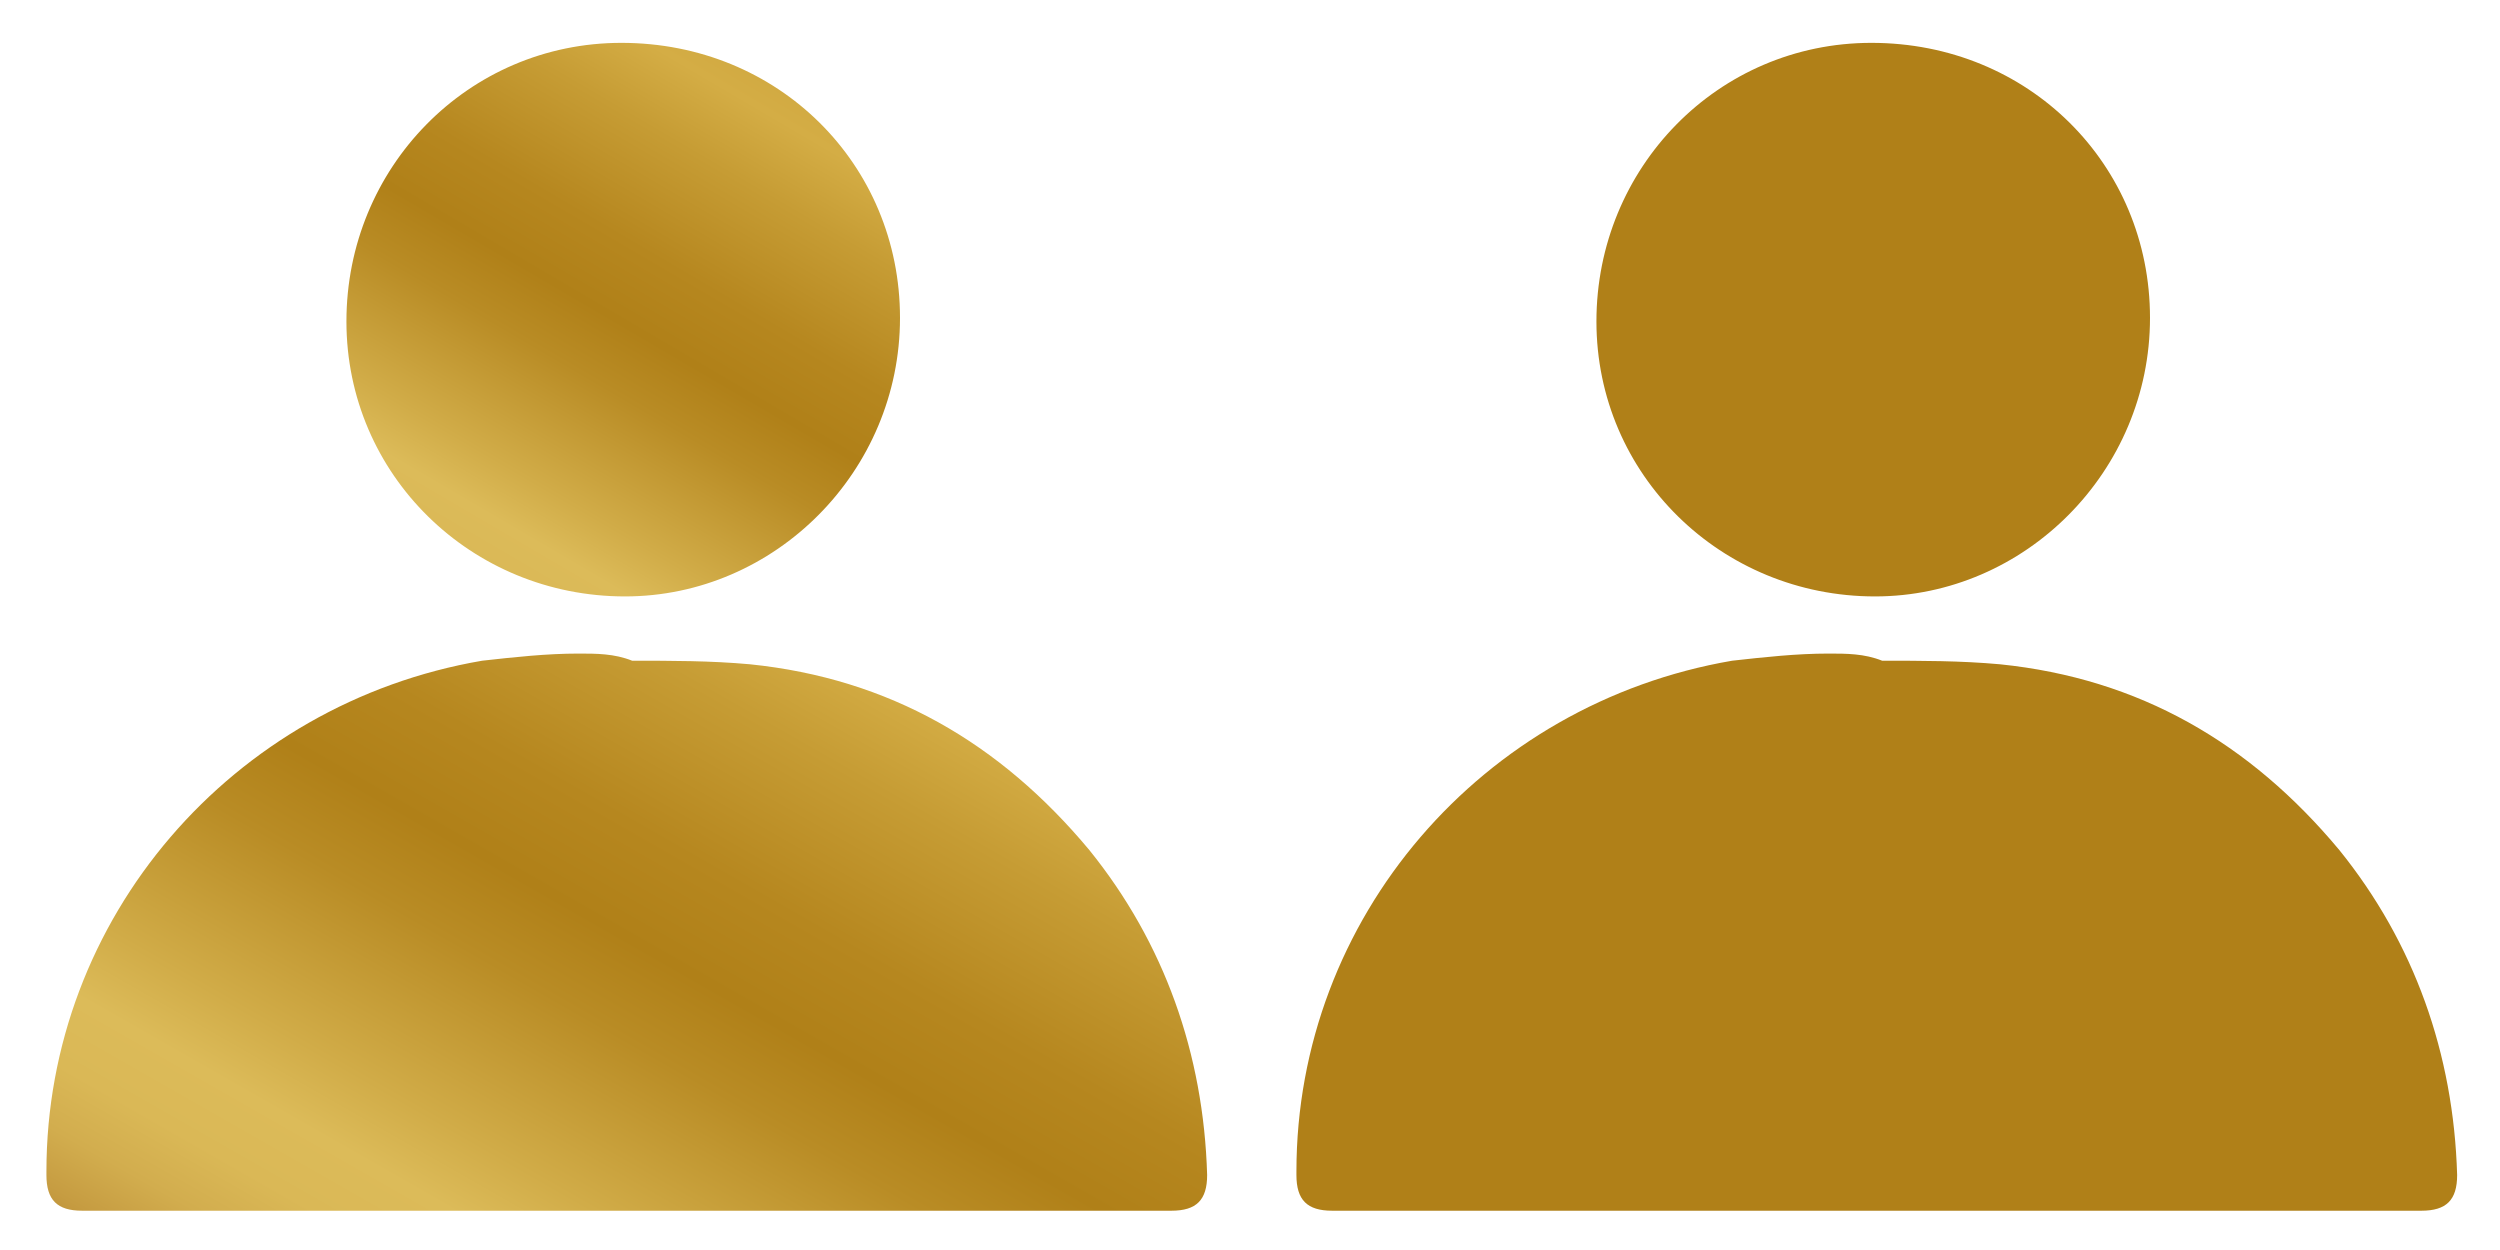 <?xml version="1.0" encoding="utf-8"?>
<svg version="1.1" xmlns="http://www.w3.org/2000/svg" xmlns:xlink="http://www.w3.org/1999/xlink" x="0px" y="0px" width="70px" height="35px" viewBox="0 0 70 35" style="enable-background:new 0 0 70 35;" xml:space="preserve">
<style type="text/css">
	.st0{clip-path:url(#SVGID_2_);fill:url(#SVGID_3_);}
	.st1{clip-path:url(#SVGID_5_);fill:url(#SVGID_6_);}
</style>
<g id="compte">
	<g>
		<defs>
			<path id="SVGID_1_" d="M16.2,18.3c-0.9,0-1.8,0.1-2.7,0.2c-7,1.2-12.2,7.2-12.2,14.3v0.1c0,0.7,0.3,1,1,1c5.1,0,10.2,0,15.2,0
				c5.1,0,10.2,0,15.3,0c0.7,0,1-0.3,1-1c-0.1-3.4-1.2-6.5-3.3-9.1c-2.5-3-5.6-4.8-9.5-5.2c-1.1-0.1-2.2-0.1-3.3-0.1
				C17.2,18.3,16.7,18.3,16.2,18.3"/>
		</defs>
		<clipPath id="SVGID_2_">
			<use xlink:href="#SVGID_1_"  style="overflow:visible;"/>
		</clipPath>
		
			<linearGradient id="SVGID_3_" gradientUnits="userSpaceOnUse" x1="1.03" y1="35.087" x2="1.81" y2="35.087" gradientTransform="matrix(19.067 -33.025 -33.025 -19.067 1149.159 741.932)">
			<stop  offset="0" style="stop-color:#C0943B"/>
			<stop  offset="1.744799e-02" style="stop-color:#C69C41"/>
			<stop  offset="6.885045e-02" style="stop-color:#D2AD4E"/>
			<stop  offset="0.124" style="stop-color:#DAB856"/>
			<stop  offset="0.189" style="stop-color:#DCBB59"/>
			<stop  offset="0.256" style="stop-color:#D1AC48"/>
			<stop  offset="0.411" style="stop-color:#B98C25"/>
			<stop  offset="0.494" style="stop-color:#B08018"/>
			<stop  offset="0.591" style="stop-color:#B6871F"/>
			<stop  offset="0.735" style="stop-color:#C69C34"/>
			<stop  offset="0.83" style="stop-color:#D4AD45"/>
			<stop  offset="0.877" style="stop-color:#D1A941"/>
			<stop  offset="0.925" style="stop-color:#C89C35"/>
			<stop  offset="0.974" style="stop-color:#B98821"/>
			<stop  offset="1" style="stop-color:#AF7A13"/>
		</linearGradient>
		<polygon class="st0" points="-5.5,29.9 9.4,4.2 40.5,22.2 25.7,47.9 		"/>
	</g>
	<g>
		<defs>
			<path id="SVGID_4_" d="M17.4,1.2c-4.3,0-7.7,3.5-7.7,7.8c0,4.3,3.5,7.7,7.8,7.7c4.2,0,7.7-3.5,7.7-7.8
				C25.2,4.6,21.8,1.2,17.4,1.2L17.4,1.2z"/>
		</defs>
		<clipPath id="SVGID_5_">
			<use xlink:href="#SVGID_4_"  style="overflow:visible;"/>
		</clipPath>
		
			<linearGradient id="SVGID_6_" gradientUnits="userSpaceOnUse" x1="0.844" y1="35.033" x2="1.624" y2="35.033" gradientTransform="matrix(13.586 -23.531 -23.531 -13.586 825.091 513.959)">
			<stop  offset="0" style="stop-color:#C0943B"/>
			<stop  offset="1.744799e-02" style="stop-color:#C69C41"/>
			<stop  offset="6.885045e-02" style="stop-color:#D2AD4E"/>
			<stop  offset="0.124" style="stop-color:#DAB856"/>
			<stop  offset="0.189" style="stop-color:#DCBB59"/>
			<stop  offset="0.256" style="stop-color:#D1AC48"/>
			<stop  offset="0.411" style="stop-color:#B98C25"/>
			<stop  offset="0.494" style="stop-color:#B08018"/>
			<stop  offset="0.591" style="stop-color:#B6871F"/>
			<stop  offset="0.735" style="stop-color:#C69C34"/>
			<stop  offset="0.83" style="stop-color:#D4AD45"/>
			<stop  offset="0.877" style="stop-color:#D1A941"/>
			<stop  offset="0.925" style="stop-color:#C89C35"/>
			<stop  offset="0.974" style="stop-color:#B98821"/>
			<stop  offset="1" style="stop-color:#AF7A13"/>
		</linearGradient>
		<polygon class="st1" points="3,12.9 13.6,-5.5 32,5.1 21.4,23.5 		"/>
	</g>
</g>
<g id="compte_hover">
	<g>
		<defs>
			<path id="SVGID_7_" d="M51.2,18.3c-0.9,0-1.8,0.1-2.7,0.2c-7,1.2-12.2,7.2-12.2,14.3v0.1c0,0.7,0.3,1,1,1c5.1,0,10.2,0,15.2,0
				c5.1,0,10.2,0,15.3,0c0.7,0,1-0.3,1-1c-0.1-3.4-1.2-6.5-3.3-9.1c-2.5-3-5.6-4.8-9.5-5.2c-1.1-0.1-2.2-0.1-3.3-0.1
				C52.2,18.3,51.7,18.3,51.2,18.3"/>
		</defs>
		<use xlink:href="#SVGID_7_"  style="overflow:visible;fill:#B08018;"/>
		<clipPath id="SVGID_8_">
			<use xlink:href="#SVGID_7_"  style="overflow:visible;"/>
		</clipPath>
	</g>
	<g>
		<defs>
			<path id="SVGID_9_" d="M52.4,1.2c-4.3,0-7.7,3.5-7.7,7.8c0,4.3,3.5,7.7,7.8,7.7c4.2,0,7.7-3.5,7.7-7.8
				C60.2,4.6,56.8,1.2,52.4,1.2L52.4,1.2z"/>
		</defs>
		<use xlink:href="#SVGID_9_"  style="overflow:visible;fill:#B08018;"/>
		<clipPath id="SVGID_10_">
			<use xlink:href="#SVGID_9_"  style="overflow:visible;"/>
		</clipPath>
	</g>
</g>
</svg>
